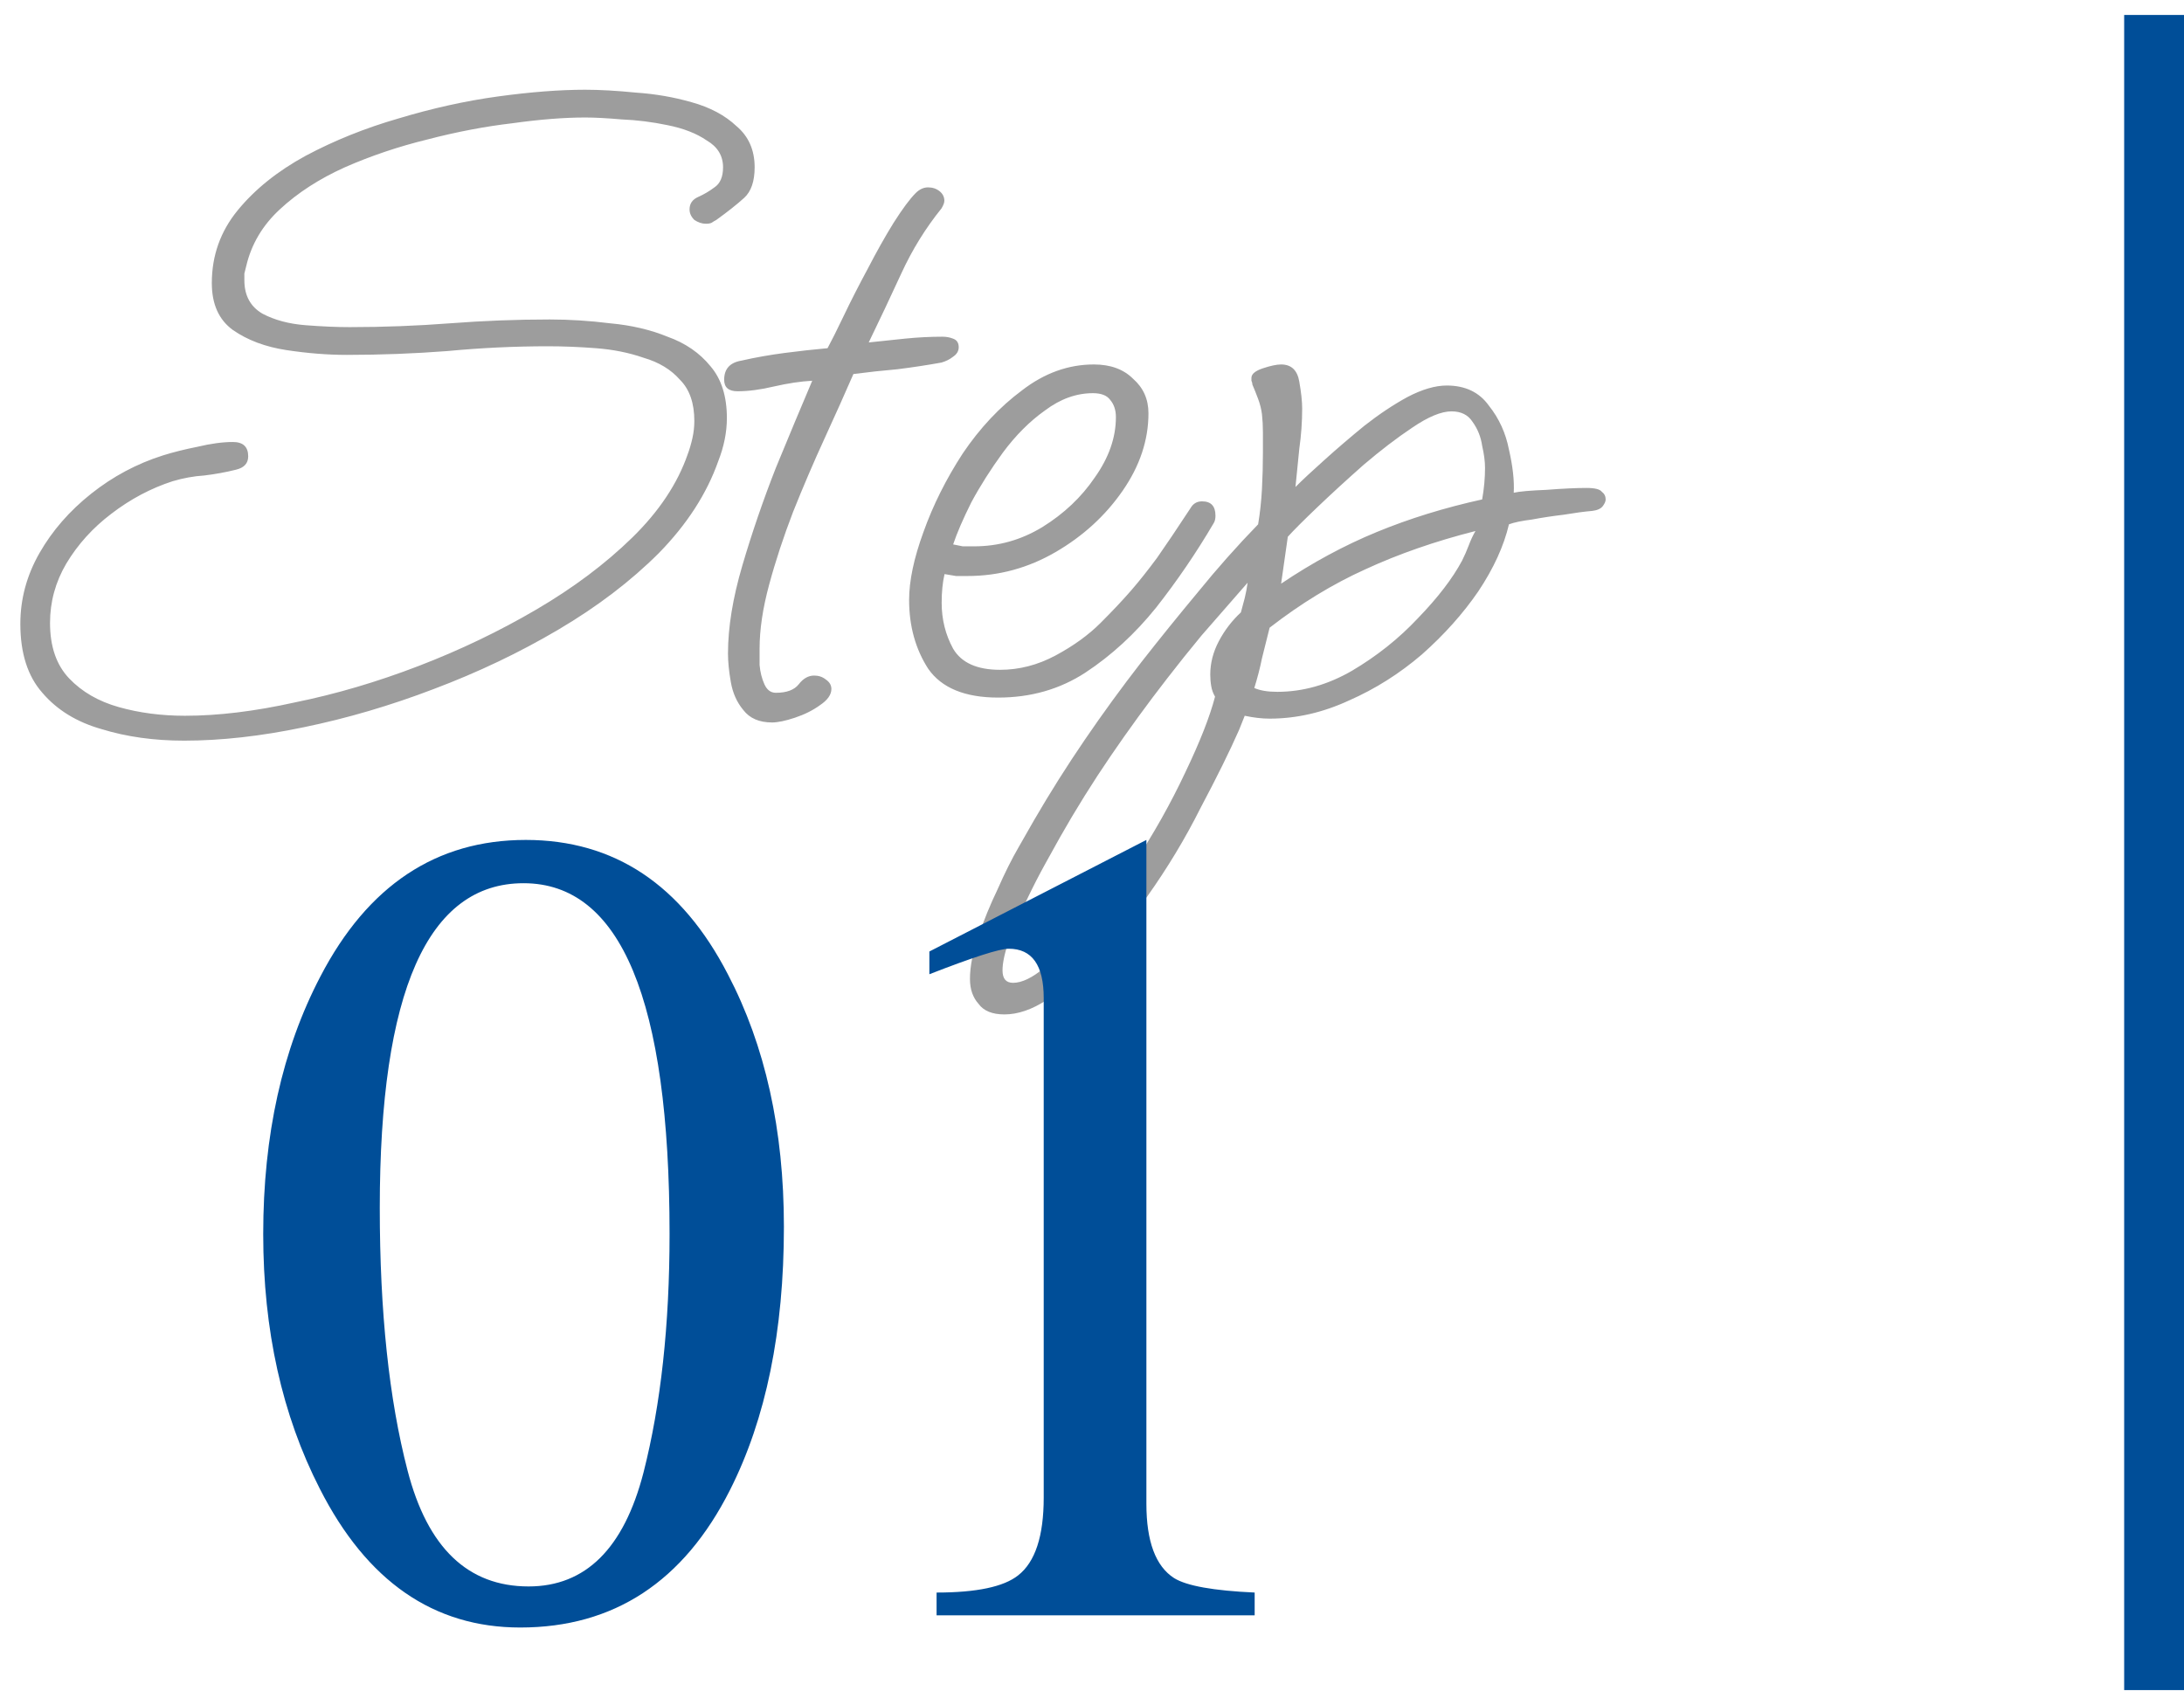 <svg width="73" height="57" viewBox="0 0 73 57" fill="none" xmlns="http://www.w3.org/2000/svg">
<path d="M6.152 24.76C5.149 24.76 4.232 24.632 3.4 24.376C2.568 24.141 1.907 23.736 1.416 23.16C0.925 22.605 0.68 21.837 0.68 20.856C0.68 20.024 0.893 19.235 1.32 18.488C1.747 17.741 2.323 17.08 3.048 16.504C3.773 15.928 4.573 15.501 5.448 15.224C5.789 15.117 6.173 15.021 6.6 14.936C7.048 14.829 7.443 14.776 7.784 14.776C8.125 14.776 8.296 14.936 8.296 15.256C8.296 15.491 8.157 15.64 7.88 15.704C7.539 15.789 7.187 15.853 6.824 15.896C6.483 15.917 6.131 15.981 5.768 16.088C5.043 16.323 4.36 16.685 3.72 17.176C3.101 17.645 2.6 18.2 2.216 18.84C1.853 19.459 1.672 20.12 1.672 20.824C1.672 21.613 1.885 22.232 2.312 22.68C2.739 23.128 3.293 23.448 3.976 23.64C4.659 23.832 5.395 23.928 6.184 23.928C7.293 23.928 8.52 23.779 9.864 23.48C11.229 23.203 12.605 22.797 13.992 22.264C15.379 21.731 16.691 21.101 17.928 20.376C19.165 19.651 20.232 18.851 21.128 17.976C22.024 17.101 22.643 16.173 22.984 15.192C23.048 15.021 23.101 14.84 23.144 14.648C23.187 14.456 23.208 14.264 23.208 14.072C23.208 13.475 23.048 13.016 22.728 12.696C22.429 12.355 22.024 12.109 21.512 11.96C21.021 11.789 20.488 11.683 19.912 11.64C19.357 11.597 18.824 11.576 18.312 11.576C17.203 11.576 16.083 11.629 14.952 11.736C13.843 11.821 12.723 11.864 11.592 11.864C10.952 11.864 10.28 11.811 9.576 11.704C8.872 11.597 8.275 11.373 7.784 11.032C7.315 10.691 7.08 10.168 7.08 9.464C7.08 8.547 7.368 7.736 7.944 7.032C8.52 6.328 9.277 5.72 10.216 5.208C11.176 4.696 12.211 4.28 13.32 3.96C14.451 3.619 15.56 3.373 16.648 3.224C17.736 3.075 18.707 3 19.56 3C20.051 3 20.616 3.032 21.256 3.096C21.896 3.139 22.515 3.245 23.112 3.416C23.731 3.587 24.232 3.853 24.616 4.216C25.021 4.557 25.224 5.016 25.224 5.592C25.224 6.061 25.107 6.403 24.872 6.616C24.637 6.829 24.328 7.075 23.944 7.352C23.901 7.373 23.848 7.405 23.784 7.448C23.741 7.469 23.677 7.48 23.592 7.48C23.464 7.48 23.336 7.437 23.208 7.352C23.101 7.245 23.048 7.128 23.048 7C23.048 6.808 23.144 6.669 23.336 6.584C23.528 6.499 23.709 6.392 23.88 6.264C24.072 6.136 24.168 5.912 24.168 5.592C24.168 5.208 23.987 4.909 23.624 4.696C23.283 4.461 22.845 4.291 22.312 4.184C21.8 4.077 21.288 4.013 20.776 3.992C20.285 3.949 19.88 3.928 19.56 3.928C18.856 3.928 18.045 3.992 17.128 4.12C16.211 4.227 15.261 4.408 14.28 4.664C13.32 4.899 12.403 5.208 11.528 5.592C10.675 5.976 9.949 6.445 9.352 7C8.776 7.533 8.403 8.163 8.232 8.888C8.211 8.973 8.189 9.059 8.168 9.144C8.168 9.208 8.168 9.283 8.168 9.368C8.168 9.88 8.371 10.253 8.776 10.488C9.181 10.701 9.661 10.829 10.216 10.872C10.771 10.915 11.261 10.936 11.688 10.936C12.819 10.936 13.939 10.893 15.048 10.808C16.157 10.723 17.267 10.68 18.376 10.68C19.037 10.68 19.709 10.723 20.392 10.808C21.096 10.872 21.736 11.021 22.312 11.256C22.909 11.469 23.389 11.8 23.752 12.248C24.115 12.675 24.296 13.251 24.296 13.976C24.296 14.445 24.2 14.925 24.008 15.416C23.624 16.504 22.963 17.528 22.024 18.488C21.085 19.427 19.965 20.28 18.664 21.048C17.363 21.816 15.976 22.477 14.504 23.032C13.053 23.587 11.603 24.013 10.152 24.312C8.723 24.611 7.389 24.76 6.152 24.76ZM25.805 24.152C25.378 24.152 25.058 24.013 24.845 23.736C24.631 23.48 24.493 23.171 24.429 22.808C24.365 22.445 24.333 22.125 24.333 21.848C24.333 20.973 24.493 19.992 24.813 18.904C25.133 17.816 25.506 16.728 25.933 15.64C26.381 14.552 26.786 13.581 27.149 12.728C26.765 12.749 26.338 12.813 25.869 12.92C25.421 13.027 25.015 13.08 24.653 13.08C24.354 13.08 24.205 12.952 24.205 12.696C24.205 12.333 24.397 12.12 24.781 12.056C25.25 11.949 25.73 11.864 26.221 11.8C26.711 11.736 27.191 11.683 27.661 11.64C27.789 11.405 27.97 11.043 28.205 10.552C28.439 10.061 28.706 9.539 29.005 8.984C29.303 8.408 29.591 7.896 29.869 7.448C30.167 6.979 30.413 6.648 30.605 6.456C30.733 6.328 30.871 6.264 31.021 6.264C31.17 6.264 31.298 6.307 31.405 6.392C31.511 6.477 31.565 6.584 31.565 6.712C31.565 6.776 31.533 6.861 31.469 6.968C30.935 7.629 30.487 8.355 30.125 9.144C29.762 9.933 29.399 10.701 29.037 11.448C29.421 11.405 29.826 11.363 30.253 11.32C30.679 11.277 31.095 11.256 31.501 11.256C31.629 11.256 31.746 11.277 31.853 11.32C31.981 11.363 32.045 11.459 32.045 11.608C32.045 11.736 31.981 11.843 31.853 11.928C31.746 12.013 31.618 12.077 31.469 12.12C30.999 12.205 30.509 12.28 29.997 12.344C29.506 12.387 29.015 12.44 28.525 12.504C28.247 13.144 27.927 13.859 27.565 14.648C27.202 15.437 26.85 16.259 26.509 17.112C26.189 17.944 25.922 18.755 25.709 19.544C25.495 20.333 25.389 21.048 25.389 21.688C25.389 21.795 25.389 21.976 25.389 22.232C25.41 22.467 25.463 22.68 25.549 22.872C25.634 23.064 25.762 23.16 25.933 23.16C26.295 23.16 26.551 23.064 26.701 22.872C26.85 22.68 27.021 22.584 27.213 22.584C27.362 22.584 27.49 22.627 27.597 22.712C27.725 22.797 27.789 22.904 27.789 23.032C27.789 23.224 27.661 23.405 27.405 23.576C27.17 23.747 26.893 23.885 26.573 23.992C26.253 24.099 25.997 24.152 25.805 24.152ZM33.363 23.32C32.254 23.32 31.475 23 31.027 22.36C30.6 21.699 30.387 20.931 30.387 20.056C30.387 19.416 30.547 18.659 30.867 17.784C31.187 16.888 31.624 16.013 32.179 15.16C32.755 14.307 33.416 13.603 34.163 13.048C34.91 12.472 35.71 12.184 36.563 12.184C37.118 12.184 37.555 12.344 37.875 12.664C38.216 12.963 38.387 13.347 38.387 13.816C38.387 14.712 38.099 15.576 37.523 16.408C36.947 17.24 36.2 17.923 35.283 18.456C34.366 18.989 33.384 19.256 32.339 19.256C32.211 19.256 32.083 19.256 31.955 19.256C31.827 19.235 31.699 19.213 31.571 19.192C31.507 19.469 31.475 19.789 31.475 20.152C31.475 20.707 31.603 21.219 31.859 21.688C32.136 22.157 32.659 22.392 33.427 22.392C34.067 22.392 34.686 22.232 35.283 21.912C35.88 21.592 36.382 21.229 36.787 20.824C37.192 20.419 37.534 20.056 37.811 19.736C38.088 19.416 38.376 19.053 38.675 18.648C38.974 18.221 39.347 17.667 39.795 16.984C39.88 16.835 40.008 16.76 40.179 16.76C40.478 16.76 40.627 16.92 40.627 17.24C40.627 17.347 40.606 17.432 40.563 17.496C39.987 18.477 39.347 19.416 38.643 20.312C37.939 21.187 37.15 21.912 36.275 22.488C35.422 23.043 34.451 23.32 33.363 23.32ZM32.563 18.264C33.374 18.264 34.131 18.051 34.835 17.624C35.56 17.176 36.147 16.621 36.595 15.96C37.064 15.299 37.299 14.627 37.299 13.944C37.299 13.709 37.235 13.517 37.107 13.368C37 13.219 36.808 13.144 36.531 13.144C35.976 13.144 35.443 13.336 34.931 13.72C34.419 14.083 33.95 14.552 33.523 15.128C33.118 15.683 32.766 16.237 32.467 16.792C32.19 17.347 31.987 17.816 31.859 18.2C31.966 18.221 32.072 18.243 32.179 18.264C32.307 18.264 32.435 18.264 32.563 18.264ZM33.573 33.912C33.167 33.912 32.879 33.795 32.709 33.56C32.517 33.347 32.421 33.069 32.421 32.728C32.421 32.301 32.517 31.821 32.709 31.288C32.879 30.776 33.093 30.253 33.349 29.72C33.583 29.187 33.818 28.717 34.053 28.312C34.287 27.907 34.458 27.608 34.565 27.416C35.098 26.499 35.663 25.603 36.261 24.728C36.858 23.853 37.487 22.989 38.149 22.136C38.767 21.347 39.397 20.568 40.037 19.8C40.677 19.011 41.349 18.253 42.053 17.528C42.117 17.144 42.159 16.749 42.181 16.344C42.202 15.939 42.213 15.533 42.213 15.128C42.213 14.893 42.213 14.669 42.213 14.456C42.213 14.243 42.202 14.04 42.181 13.848C42.159 13.677 42.117 13.507 42.053 13.336C41.989 13.165 41.925 13.005 41.861 12.856C41.861 12.813 41.85 12.771 41.829 12.728C41.829 12.685 41.829 12.653 41.829 12.632C41.829 12.504 41.957 12.397 42.213 12.312C42.469 12.227 42.671 12.184 42.821 12.184C43.162 12.184 43.365 12.376 43.429 12.76C43.493 13.123 43.525 13.421 43.525 13.656C43.525 14.104 43.493 14.552 43.429 15C43.386 15.427 43.343 15.853 43.301 16.28C43.535 16.045 43.855 15.747 44.261 15.384C44.687 15 45.135 14.616 45.605 14.232C46.095 13.848 46.575 13.528 47.045 13.272C47.535 13.016 47.973 12.888 48.357 12.888C48.975 12.888 49.445 13.112 49.765 13.56C50.106 13.987 50.33 14.477 50.437 15.032C50.565 15.587 50.618 16.067 50.597 16.472C50.789 16.429 51.151 16.397 51.685 16.376C52.239 16.333 52.687 16.312 53.029 16.312C53.306 16.312 53.477 16.355 53.541 16.44C53.626 16.504 53.669 16.589 53.669 16.696C53.669 16.76 53.637 16.835 53.573 16.92C53.509 17.005 53.391 17.059 53.221 17.08C52.965 17.101 52.645 17.144 52.261 17.208C51.898 17.251 51.546 17.304 51.205 17.368C50.863 17.411 50.607 17.464 50.437 17.528C50.266 18.253 49.925 19 49.413 19.768C48.901 20.515 48.271 21.219 47.525 21.88C46.778 22.52 45.967 23.032 45.093 23.416C44.218 23.821 43.333 24.024 42.437 24.024C42.181 24.024 41.903 23.992 41.605 23.928L41.413 24.408C41.093 25.133 40.666 25.997 40.133 27C39.621 28.024 39.023 29.016 38.341 29.976C38.149 30.232 37.882 30.573 37.541 31C37.199 31.448 36.815 31.885 36.389 32.312C35.941 32.76 35.471 33.133 34.981 33.432C34.49 33.752 34.021 33.912 33.573 33.912ZM42.821 19.512C43.866 18.808 44.933 18.232 46.021 17.784C47.109 17.336 48.282 16.973 49.541 16.696C49.605 16.333 49.637 15.981 49.637 15.64C49.637 15.427 49.605 15.181 49.541 14.904C49.498 14.605 49.391 14.339 49.221 14.104C49.071 13.869 48.837 13.752 48.517 13.752C48.175 13.752 47.738 13.933 47.205 14.296C46.693 14.637 46.149 15.053 45.573 15.544C45.018 16.035 44.506 16.504 44.037 16.952C43.567 17.4 43.237 17.731 43.045 17.944L42.821 19.512ZM42.693 23.128C43.546 23.128 44.378 22.893 45.189 22.424C46.021 21.933 46.757 21.347 47.397 20.664C48.058 19.981 48.549 19.341 48.869 18.744C48.954 18.573 49.029 18.403 49.093 18.232C49.157 18.061 49.231 17.901 49.317 17.752C47.973 18.093 46.746 18.52 45.637 19.032C44.549 19.523 43.482 20.173 42.437 20.984C42.351 21.325 42.266 21.667 42.181 22.008C42.117 22.328 42.031 22.659 41.925 23C42.117 23.085 42.373 23.128 42.693 23.128ZM33.861 32.856C34.159 32.856 34.511 32.685 34.917 32.344C35.301 32.024 35.706 31.629 36.133 31.16C36.538 30.691 36.901 30.243 37.221 29.816C37.541 29.389 37.765 29.08 37.893 28.888C38.554 27.885 39.13 26.861 39.621 25.816C40.111 24.792 40.442 23.949 40.613 23.288C40.549 23.181 40.506 23.064 40.485 22.936C40.463 22.808 40.453 22.68 40.453 22.552C40.453 22.168 40.549 21.795 40.741 21.432C40.933 21.069 41.178 20.749 41.477 20.472C41.519 20.323 41.562 20.163 41.605 19.992C41.647 19.821 41.679 19.651 41.701 19.48C41.103 20.163 40.591 20.749 40.165 21.24C39.759 21.731 39.375 22.211 39.013 22.68C38.351 23.533 37.722 24.397 37.125 25.272C36.527 26.147 35.962 27.053 35.429 27.992C35.322 28.184 35.162 28.472 34.949 28.856C34.735 29.24 34.522 29.656 34.309 30.104C34.074 30.573 33.882 31.011 33.733 31.416C33.583 31.843 33.509 32.184 33.509 32.44C33.509 32.717 33.626 32.856 33.861 32.856Z" fill="#9D9D9D"/>
<path d="M26.202 41.012C26.202 44.5 25.602 47.432 24.402 49.807C22.856 52.874 20.518 54.408 17.389 54.408C14.494 54.408 12.261 52.862 10.69 49.77C9.429 47.308 8.798 44.469 8.798 41.253C8.798 37.95 9.435 35.08 10.709 32.644C12.292 29.601 14.581 28.079 17.574 28.079C20.531 28.079 22.782 29.576 24.328 32.569C25.578 34.957 26.202 37.771 26.202 41.012ZM22.38 41.253C22.38 33.435 20.753 29.526 17.5 29.526C14.296 29.526 12.694 33.145 12.694 40.381C12.694 43.857 13.004 46.782 13.622 49.157C14.29 51.742 15.638 53.035 17.667 53.035C19.572 53.035 20.852 51.767 21.508 49.231C22.089 46.955 22.38 44.296 22.38 41.253ZM41.937 54H31.305V53.239C32.641 53.239 33.55 53.047 34.032 52.664C34.601 52.219 34.886 51.353 34.886 50.066V33.367C34.886 32.266 34.496 31.716 33.717 31.716C33.408 31.716 32.523 32 31.064 32.569V31.809L38.318 28.079V50.27C38.318 51.532 38.628 52.361 39.246 52.757C39.667 53.017 40.563 53.177 41.937 53.239V54Z" fill="#004E98"/>
<line x1="72" y1="56.5" x2="72" y2="0.5" stroke="#004E98" stroke-width="2"/>
</svg>
